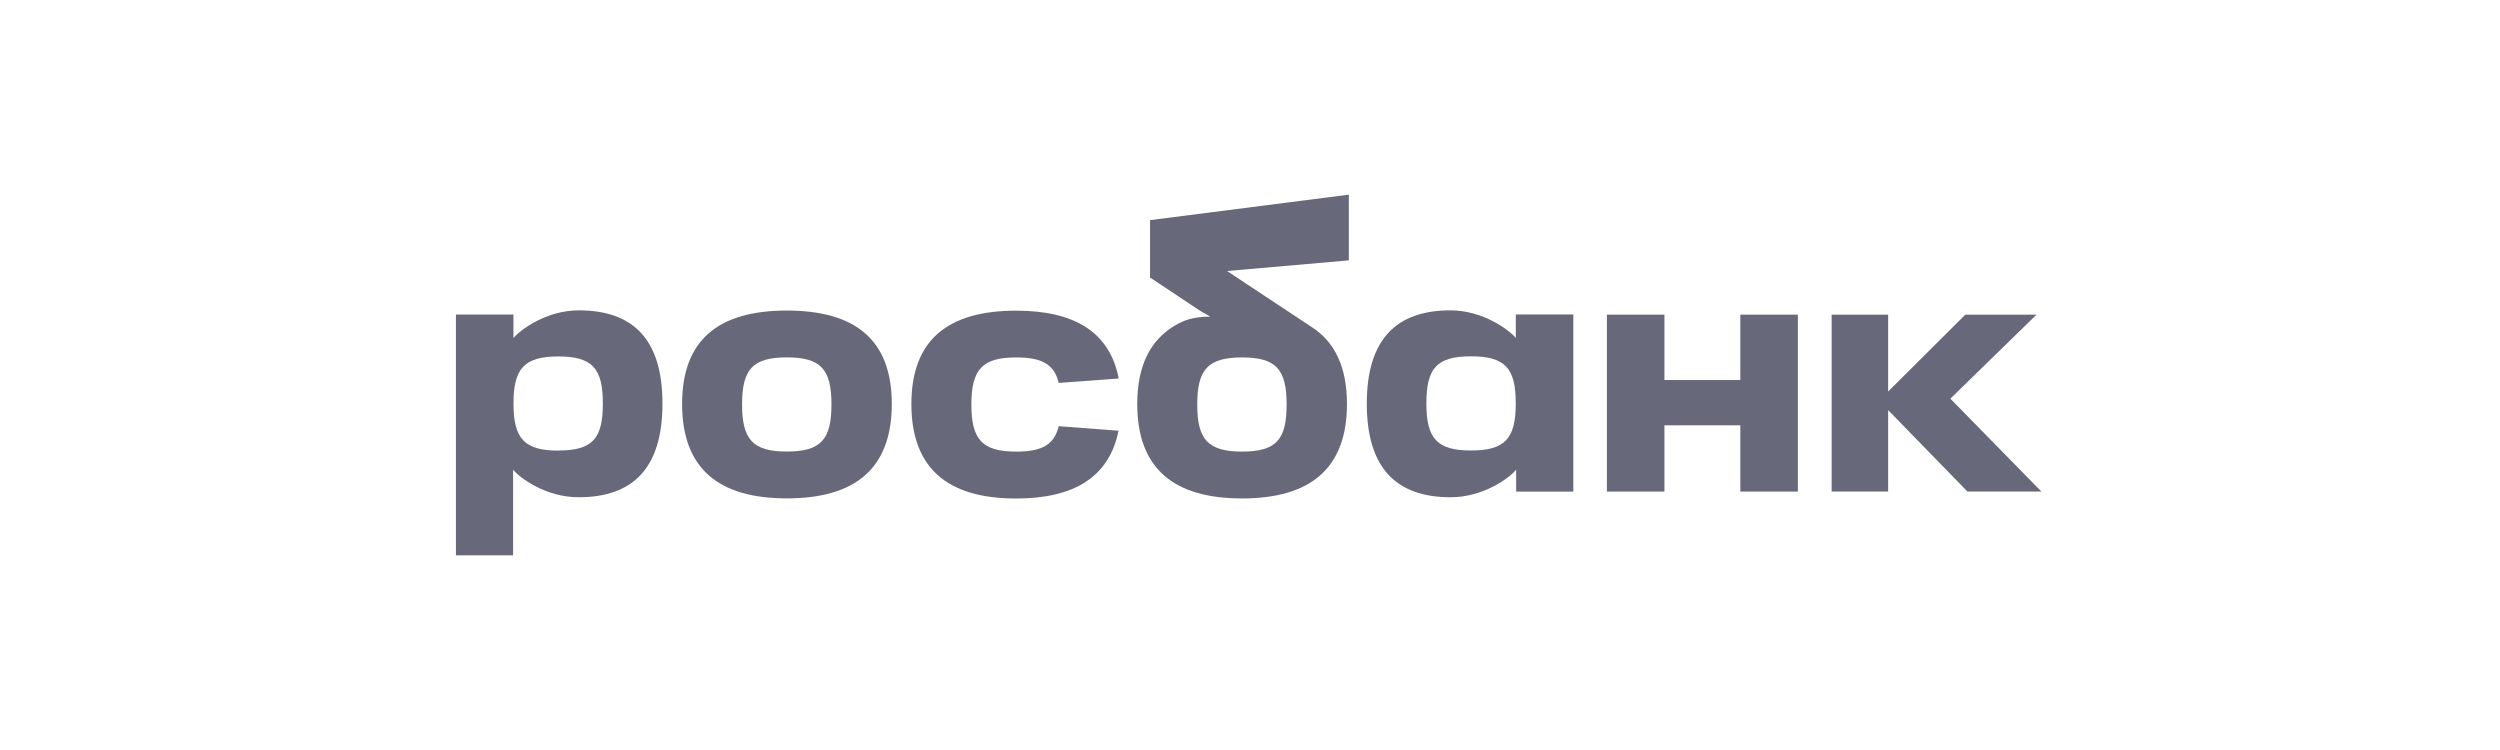 <svg width="300" height="90" viewBox="0 0 300 90" fill="none" xmlns="http://www.w3.org/2000/svg">
<path d="M161.859 23.359L138.031 26.412V33.328L161.859 31.243V23.359Z" fill="#67687A"/>
<path d="M69.45 37.242C65.56 37.242 62.398 39.596 61.614 40.571V37.746H54.711V66.64H61.571V56.363C62.376 57.359 65.516 59.67 69.428 59.67C75.92 59.67 79.495 56.215 79.495 48.44C79.495 40.665 75.925 37.242 69.45 37.242ZM66.993 54.073C62.905 54.073 61.619 52.616 61.619 48.423C61.619 44.231 62.896 42.774 66.993 42.774C71.09 42.774 72.342 44.21 72.342 48.423C72.342 52.637 71.109 54.063 66.993 54.063V54.073Z" fill="#67687A"/>
<path d="M89.05 48.536C89.05 52.733 90.327 54.185 94.424 54.185C98.521 54.185 99.776 52.726 99.776 48.536C99.776 44.346 98.54 42.887 94.424 42.887C90.308 42.887 89.05 44.318 89.05 48.536ZM81.852 48.475C81.852 40.785 86.209 37.266 94.424 37.266C102.64 37.266 107.016 40.785 107.016 48.475C107.016 56.165 102.688 59.806 94.424 59.806C86.16 59.806 81.852 56.165 81.852 48.475Z" fill="#67687A"/>
<path d="M127.044 51.143C126.506 53.363 125.063 54.192 121.937 54.192C117.85 54.192 116.566 52.732 116.566 48.542C116.566 44.352 117.85 42.893 121.937 42.893C125.063 42.893 126.506 43.719 127.047 45.953L134.245 45.419C133.171 39.863 128.956 37.281 121.937 37.281C113.721 37.281 109.367 40.8 109.367 48.49C109.367 56.181 113.695 59.822 121.937 59.822C128.951 59.822 133.122 57.186 134.224 51.685L127.044 51.143Z" fill="#67687A"/>
<path d="M157.337 39.203L138.02 26.414V33.313L144.043 37.315L145.228 37.993C143.064 38.019 142.028 38.449 140.987 39.066C138.013 40.825 136.469 43.918 136.469 48.482C136.469 56.172 140.797 59.813 149.041 59.813C157.286 59.813 161.636 56.172 161.636 48.482C161.636 44.031 160.164 40.987 157.337 39.203ZM149.041 54.19C144.954 54.19 143.668 52.73 143.668 48.54C143.668 44.35 144.944 42.891 149.041 42.891C153.139 42.891 154.394 44.322 154.394 48.54C154.394 52.759 153.16 54.19 149.041 54.19Z" fill="#67687A"/>
<path d="M164.016 48.44C164.016 56.208 167.586 59.67 174.083 59.67C177.993 59.67 181.133 57.359 181.938 56.363V58.99H188.8V37.732H181.897V40.556C181.109 39.596 177.947 37.242 174.059 37.242C167.584 37.242 164.016 40.686 164.016 48.44ZM171.166 48.409C171.166 44.191 172.4 42.76 176.519 42.76C180.638 42.76 181.89 44.196 181.89 48.409C181.89 52.623 180.614 54.059 176.519 54.059C172.424 54.059 171.164 52.606 171.164 48.409H171.166Z" fill="#67687A"/>
<path d="M208.839 37.758V45.603H199.731V37.758H192.828V58.99H199.731V51.036H208.839V58.99H215.744V37.758H208.839Z" fill="#67687A"/>
<path d="M244.968 58.987L234.043 47.84L244.382 37.758H235.841L226.577 46.98V37.758H219.797V58.987H226.577V49.212L236.094 58.987H244.968Z" fill="#67687A"/>
</svg>
